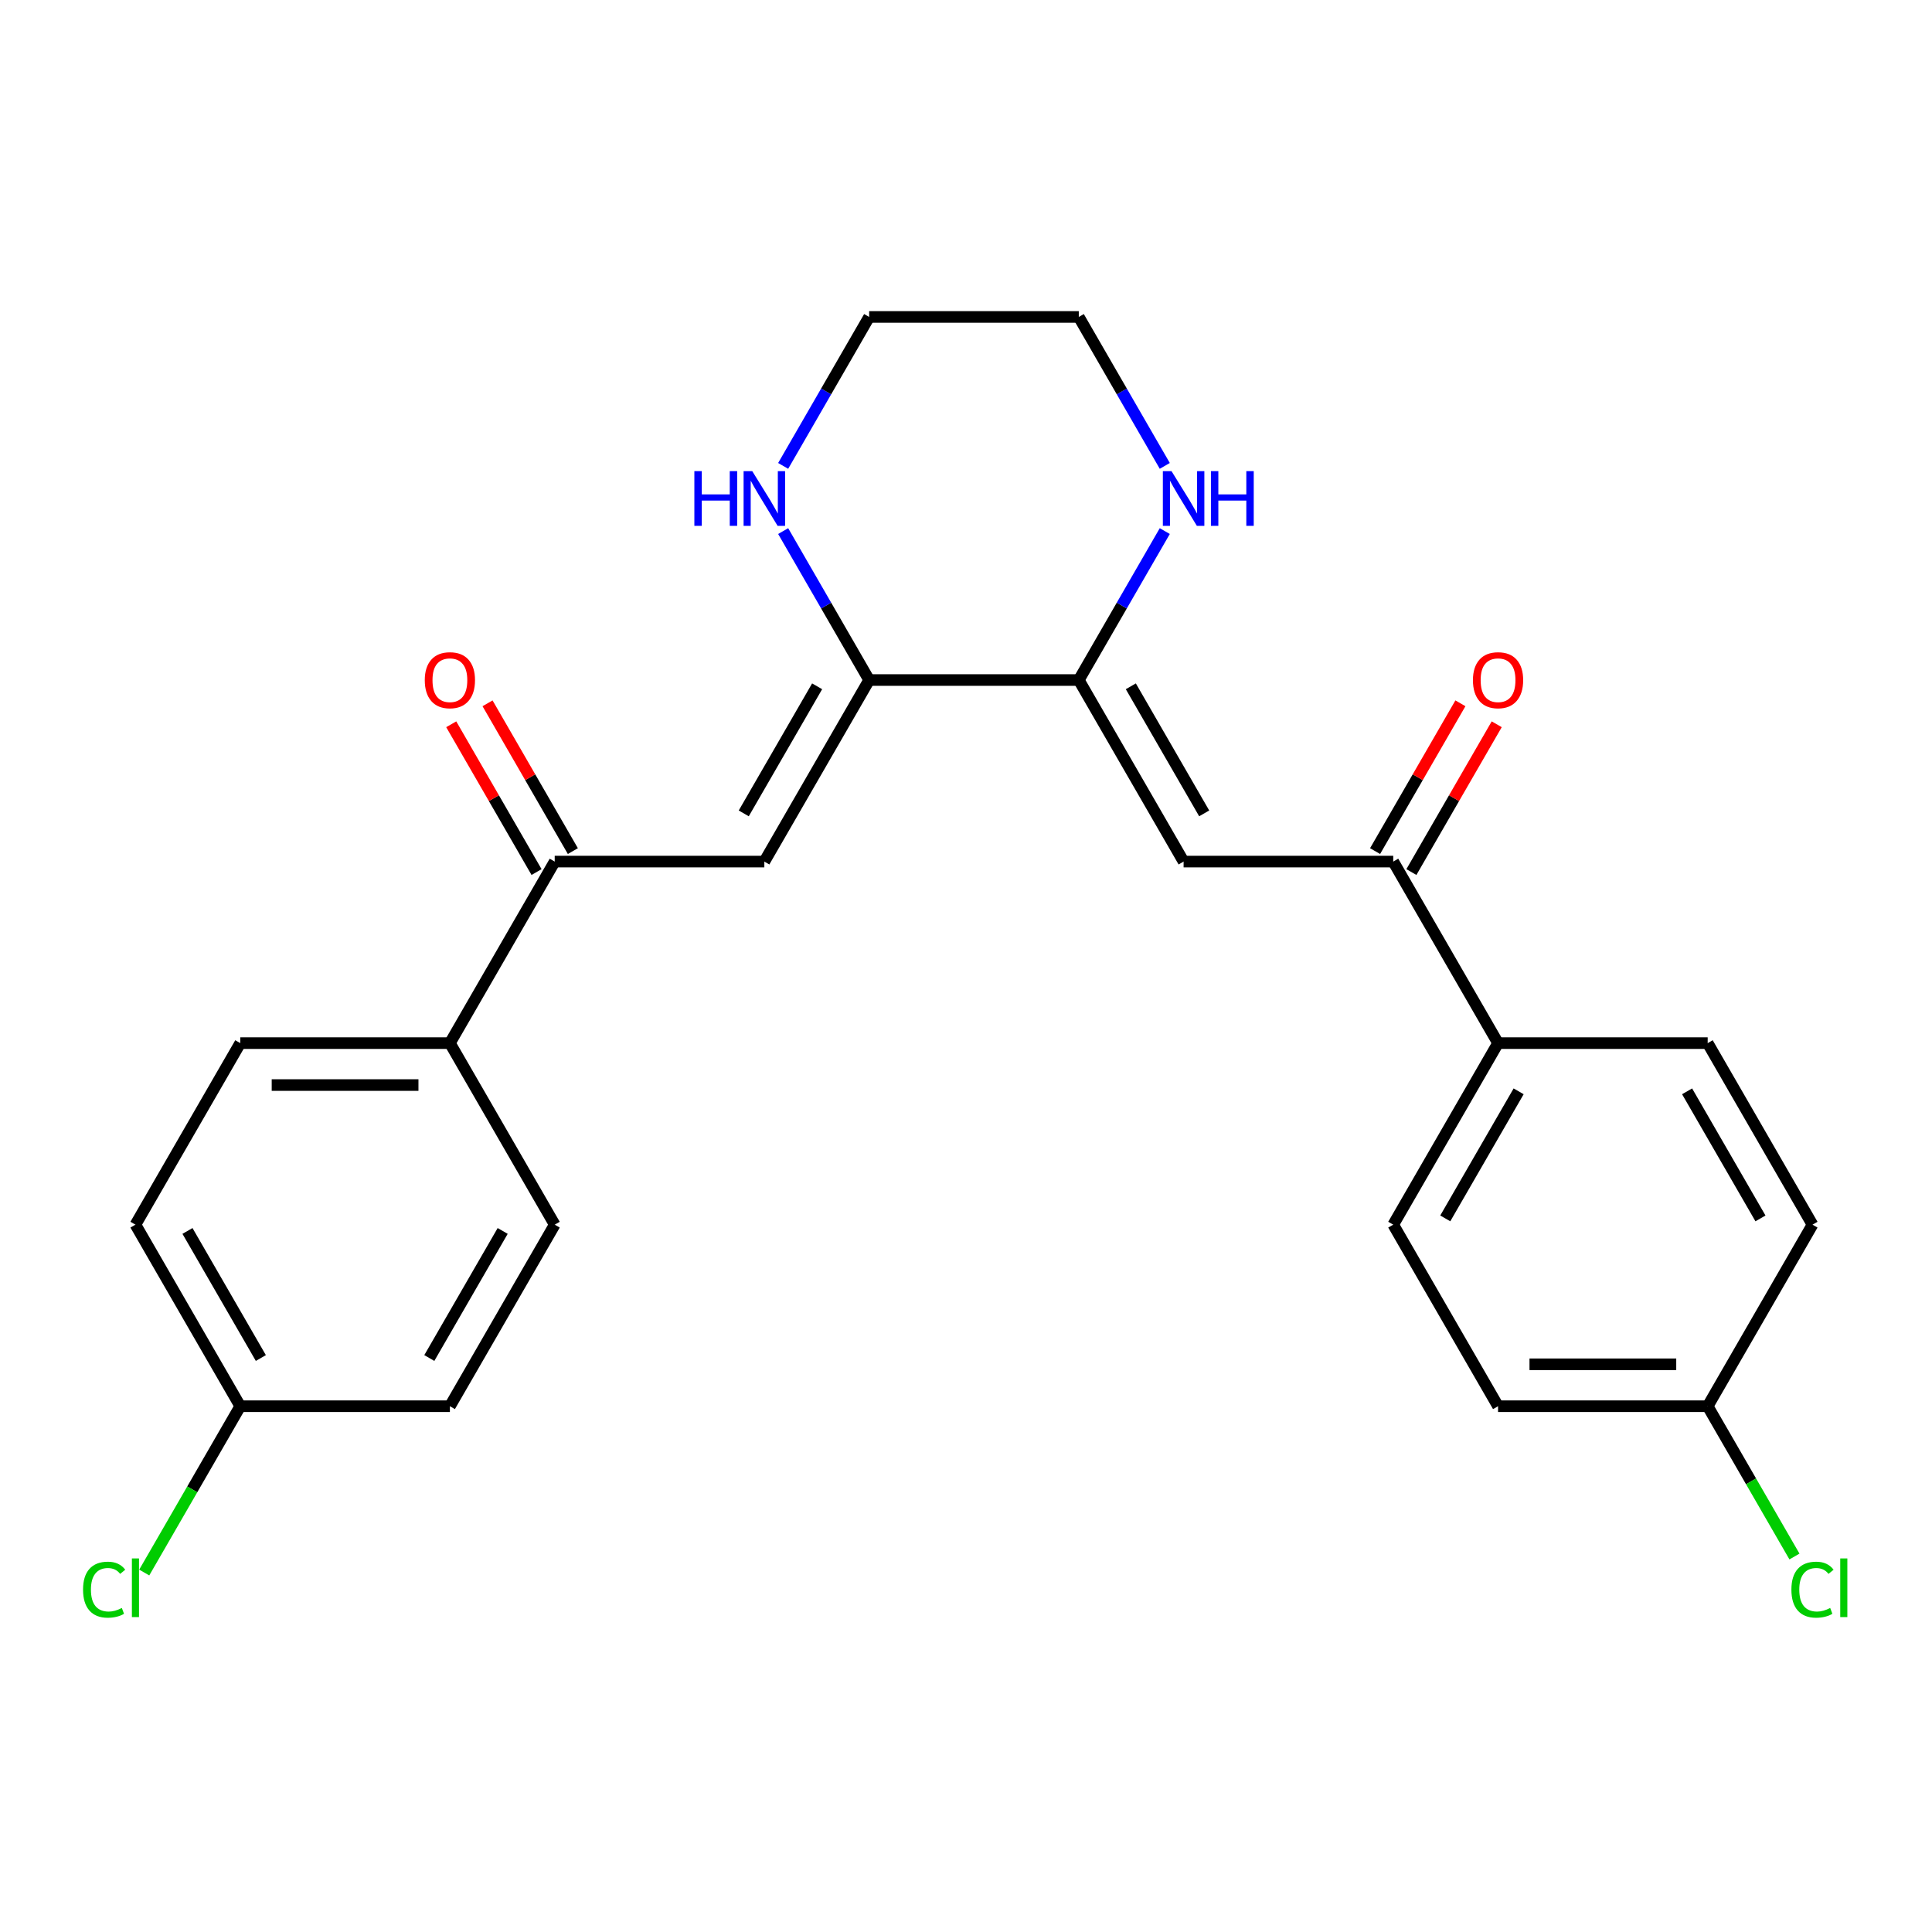 <?xml version='1.0' encoding='iso-8859-1'?>
<svg version='1.1' baseProfile='full'
              xmlns='http://www.w3.org/2000/svg'
                      xmlns:rdkit='http://www.rdkit.org/xml'
                      xmlns:xlink='http://www.w3.org/1999/xlink'
                  xml:space='preserve'
width='1000px' height='1000px' viewBox='0 0 1000 1000'>
<!-- END OF HEADER -->
<rect style='opacity:1.0;fill:#FFFFFF;stroke:none' width='1000' height='1000' x='0' y='0'> </rect>
<path class='bond-0' d='M 449.874,351.985 L 558.379,351.985' style='fill:none;fill-rule:evenodd;stroke:#000000;stroke-width:6px;stroke-linecap:butt;stroke-linejoin:miter;stroke-opacity:1' />
<path class='bond-1' d='M 449.874,351.985 L 395.622,445.953' style='fill:none;fill-rule:evenodd;stroke:#000000;stroke-width:6px;stroke-linecap:butt;stroke-linejoin:miter;stroke-opacity:1' />
<path class='bond-1' d='M 422.943,355.23 L 384.966,421.007' style='fill:none;fill-rule:evenodd;stroke:#000000;stroke-width:6px;stroke-linecap:butt;stroke-linejoin:miter;stroke-opacity:1' />
<path class='bond-6' d='M 449.874,351.985 L 427.619,313.437' style='fill:none;fill-rule:evenodd;stroke:#000000;stroke-width:6px;stroke-linecap:butt;stroke-linejoin:miter;stroke-opacity:1' />
<path class='bond-6' d='M 427.619,313.437 L 405.363,274.889' style='fill:none;fill-rule:evenodd;stroke:#0000FF;stroke-width:6px;stroke-linecap:butt;stroke-linejoin:miter;stroke-opacity:1' />
<path class='bond-2' d='M 558.379,351.985 L 612.632,445.953' style='fill:none;fill-rule:evenodd;stroke:#000000;stroke-width:6px;stroke-linecap:butt;stroke-linejoin:miter;stroke-opacity:1' />
<path class='bond-2' d='M 585.311,355.23 L 623.288,421.007' style='fill:none;fill-rule:evenodd;stroke:#000000;stroke-width:6px;stroke-linecap:butt;stroke-linejoin:miter;stroke-opacity:1' />
<path class='bond-5' d='M 558.379,351.985 L 580.635,313.437' style='fill:none;fill-rule:evenodd;stroke:#000000;stroke-width:6px;stroke-linecap:butt;stroke-linejoin:miter;stroke-opacity:1' />
<path class='bond-5' d='M 580.635,313.437 L 602.89,274.889' style='fill:none;fill-rule:evenodd;stroke:#0000FF;stroke-width:6px;stroke-linecap:butt;stroke-linejoin:miter;stroke-opacity:1' />
<path class='bond-3' d='M 395.622,445.953 L 287.117,445.953' style='fill:none;fill-rule:evenodd;stroke:#000000;stroke-width:6px;stroke-linecap:butt;stroke-linejoin:miter;stroke-opacity:1' />
<path class='bond-4' d='M 612.632,445.953 L 721.137,445.953' style='fill:none;fill-rule:evenodd;stroke:#000000;stroke-width:6px;stroke-linecap:butt;stroke-linejoin:miter;stroke-opacity:1' />
<path class='bond-7' d='M 287.117,445.953 L 232.864,539.921' style='fill:none;fill-rule:evenodd;stroke:#000000;stroke-width:6px;stroke-linecap:butt;stroke-linejoin:miter;stroke-opacity:1' />
<path class='bond-9' d='M 296.514,440.528 L 274.431,402.28' style='fill:none;fill-rule:evenodd;stroke:#000000;stroke-width:6px;stroke-linecap:butt;stroke-linejoin:miter;stroke-opacity:1' />
<path class='bond-9' d='M 274.431,402.28 L 252.349,364.032' style='fill:none;fill-rule:evenodd;stroke:#FF0000;stroke-width:6px;stroke-linecap:butt;stroke-linejoin:miter;stroke-opacity:1' />
<path class='bond-9' d='M 277.72,451.378 L 255.638,413.13' style='fill:none;fill-rule:evenodd;stroke:#000000;stroke-width:6px;stroke-linecap:butt;stroke-linejoin:miter;stroke-opacity:1' />
<path class='bond-9' d='M 255.638,413.13 L 233.555,374.883' style='fill:none;fill-rule:evenodd;stroke:#FF0000;stroke-width:6px;stroke-linecap:butt;stroke-linejoin:miter;stroke-opacity:1' />
<path class='bond-8' d='M 721.137,445.953 L 775.389,539.921' style='fill:none;fill-rule:evenodd;stroke:#000000;stroke-width:6px;stroke-linecap:butt;stroke-linejoin:miter;stroke-opacity:1' />
<path class='bond-10' d='M 730.534,451.378 L 752.616,413.13' style='fill:none;fill-rule:evenodd;stroke:#000000;stroke-width:6px;stroke-linecap:butt;stroke-linejoin:miter;stroke-opacity:1' />
<path class='bond-10' d='M 752.616,413.13 L 774.698,374.883' style='fill:none;fill-rule:evenodd;stroke:#FF0000;stroke-width:6px;stroke-linecap:butt;stroke-linejoin:miter;stroke-opacity:1' />
<path class='bond-10' d='M 711.74,440.528 L 733.822,402.28' style='fill:none;fill-rule:evenodd;stroke:#000000;stroke-width:6px;stroke-linecap:butt;stroke-linejoin:miter;stroke-opacity:1' />
<path class='bond-10' d='M 733.822,402.28 L 755.905,364.032' style='fill:none;fill-rule:evenodd;stroke:#FF0000;stroke-width:6px;stroke-linecap:butt;stroke-linejoin:miter;stroke-opacity:1' />
<path class='bond-25' d='M 602.89,241.144 L 580.635,202.596' style='fill:none;fill-rule:evenodd;stroke:#0000FF;stroke-width:6px;stroke-linecap:butt;stroke-linejoin:miter;stroke-opacity:1' />
<path class='bond-25' d='M 580.635,202.596 L 558.379,164.049' style='fill:none;fill-rule:evenodd;stroke:#000000;stroke-width:6px;stroke-linecap:butt;stroke-linejoin:miter;stroke-opacity:1' />
<path class='bond-23' d='M 405.363,241.144 L 427.619,202.596' style='fill:none;fill-rule:evenodd;stroke:#0000FF;stroke-width:6px;stroke-linecap:butt;stroke-linejoin:miter;stroke-opacity:1' />
<path class='bond-23' d='M 427.619,202.596 L 449.874,164.049' style='fill:none;fill-rule:evenodd;stroke:#000000;stroke-width:6px;stroke-linecap:butt;stroke-linejoin:miter;stroke-opacity:1' />
<path class='bond-11' d='M 232.864,539.921 L 124.359,539.921' style='fill:none;fill-rule:evenodd;stroke:#000000;stroke-width:6px;stroke-linecap:butt;stroke-linejoin:miter;stroke-opacity:1' />
<path class='bond-11' d='M 216.589,561.622 L 140.635,561.622' style='fill:none;fill-rule:evenodd;stroke:#000000;stroke-width:6px;stroke-linecap:butt;stroke-linejoin:miter;stroke-opacity:1' />
<path class='bond-12' d='M 232.864,539.921 L 287.117,633.889' style='fill:none;fill-rule:evenodd;stroke:#000000;stroke-width:6px;stroke-linecap:butt;stroke-linejoin:miter;stroke-opacity:1' />
<path class='bond-13' d='M 775.389,539.921 L 721.137,633.889' style='fill:none;fill-rule:evenodd;stroke:#000000;stroke-width:6px;stroke-linecap:butt;stroke-linejoin:miter;stroke-opacity:1' />
<path class='bond-13' d='M 786.045,564.867 L 748.068,630.644' style='fill:none;fill-rule:evenodd;stroke:#000000;stroke-width:6px;stroke-linecap:butt;stroke-linejoin:miter;stroke-opacity:1' />
<path class='bond-14' d='M 775.389,539.921 L 883.894,539.921' style='fill:none;fill-rule:evenodd;stroke:#000000;stroke-width:6px;stroke-linecap:butt;stroke-linejoin:miter;stroke-opacity:1' />
<path class='bond-18' d='M 124.359,539.921 L 70.107,633.889' style='fill:none;fill-rule:evenodd;stroke:#000000;stroke-width:6px;stroke-linecap:butt;stroke-linejoin:miter;stroke-opacity:1' />
<path class='bond-20' d='M 287.117,633.889 L 232.864,727.857' style='fill:none;fill-rule:evenodd;stroke:#000000;stroke-width:6px;stroke-linecap:butt;stroke-linejoin:miter;stroke-opacity:1' />
<path class='bond-20' d='M 260.185,637.134 L 222.209,702.911' style='fill:none;fill-rule:evenodd;stroke:#000000;stroke-width:6px;stroke-linecap:butt;stroke-linejoin:miter;stroke-opacity:1' />
<path class='bond-17' d='M 721.137,633.889 L 775.389,727.857' style='fill:none;fill-rule:evenodd;stroke:#000000;stroke-width:6px;stroke-linecap:butt;stroke-linejoin:miter;stroke-opacity:1' />
<path class='bond-19' d='M 883.894,539.921 L 938.147,633.889' style='fill:none;fill-rule:evenodd;stroke:#000000;stroke-width:6px;stroke-linecap:butt;stroke-linejoin:miter;stroke-opacity:1' />
<path class='bond-19' d='M 873.239,564.867 L 911.215,630.644' style='fill:none;fill-rule:evenodd;stroke:#000000;stroke-width:6px;stroke-linecap:butt;stroke-linejoin:miter;stroke-opacity:1' />
<path class='bond-15' d='M 883.894,727.857 L 938.147,633.889' style='fill:none;fill-rule:evenodd;stroke:#000000;stroke-width:6px;stroke-linecap:butt;stroke-linejoin:miter;stroke-opacity:1' />
<path class='bond-21' d='M 883.894,727.857 L 906.352,766.755' style='fill:none;fill-rule:evenodd;stroke:#000000;stroke-width:6px;stroke-linecap:butt;stroke-linejoin:miter;stroke-opacity:1' />
<path class='bond-21' d='M 906.352,766.755 L 928.81,805.653' style='fill:none;fill-rule:evenodd;stroke:#00CC00;stroke-width:6px;stroke-linecap:butt;stroke-linejoin:miter;stroke-opacity:1' />
<path class='bond-27' d='M 883.894,727.857 L 775.389,727.857' style='fill:none;fill-rule:evenodd;stroke:#000000;stroke-width:6px;stroke-linecap:butt;stroke-linejoin:miter;stroke-opacity:1' />
<path class='bond-27' d='M 867.619,706.156 L 791.665,706.156' style='fill:none;fill-rule:evenodd;stroke:#000000;stroke-width:6px;stroke-linecap:butt;stroke-linejoin:miter;stroke-opacity:1' />
<path class='bond-16' d='M 124.359,727.857 L 232.864,727.857' style='fill:none;fill-rule:evenodd;stroke:#000000;stroke-width:6px;stroke-linecap:butt;stroke-linejoin:miter;stroke-opacity:1' />
<path class='bond-22' d='M 124.359,727.857 L 99.51,770.899' style='fill:none;fill-rule:evenodd;stroke:#000000;stroke-width:6px;stroke-linecap:butt;stroke-linejoin:miter;stroke-opacity:1' />
<path class='bond-22' d='M 99.51,770.899 L 74.659,813.94' style='fill:none;fill-rule:evenodd;stroke:#00CC00;stroke-width:6px;stroke-linecap:butt;stroke-linejoin:miter;stroke-opacity:1' />
<path class='bond-26' d='M 124.359,727.857 L 70.107,633.889' style='fill:none;fill-rule:evenodd;stroke:#000000;stroke-width:6px;stroke-linecap:butt;stroke-linejoin:miter;stroke-opacity:1' />
<path class='bond-26' d='M 135.015,702.911 L 97.038,637.134' style='fill:none;fill-rule:evenodd;stroke:#000000;stroke-width:6px;stroke-linecap:butt;stroke-linejoin:miter;stroke-opacity:1' />
<path class='bond-24' d='M 449.874,164.049 L 558.379,164.049' style='fill:none;fill-rule:evenodd;stroke:#000000;stroke-width:6px;stroke-linecap:butt;stroke-linejoin:miter;stroke-opacity:1' />
<path  class='atom-6' d='M 606.372 243.857
L 615.652 258.857
Q 616.572 260.337, 618.052 263.017
Q 619.532 265.697, 619.612 265.857
L 619.612 243.857
L 623.372 243.857
L 623.372 272.177
L 619.492 272.177
L 609.532 255.777
Q 608.372 253.857, 607.132 251.657
Q 605.932 249.457, 605.572 248.777
L 605.572 272.177
L 601.892 272.177
L 601.892 243.857
L 606.372 243.857
' fill='#0000FF'/>
<path  class='atom-6' d='M 626.772 243.857
L 630.612 243.857
L 630.612 255.897
L 645.092 255.897
L 645.092 243.857
L 648.932 243.857
L 648.932 272.177
L 645.092 272.177
L 645.092 259.097
L 630.612 259.097
L 630.612 272.177
L 626.772 272.177
L 626.772 243.857
' fill='#0000FF'/>
<path  class='atom-7' d='M 359.402 243.857
L 363.242 243.857
L 363.242 255.897
L 377.722 255.897
L 377.722 243.857
L 381.562 243.857
L 381.562 272.177
L 377.722 272.177
L 377.722 259.097
L 363.242 259.097
L 363.242 272.177
L 359.402 272.177
L 359.402 243.857
' fill='#0000FF'/>
<path  class='atom-7' d='M 389.362 243.857
L 398.642 258.857
Q 399.562 260.337, 401.042 263.017
Q 402.522 265.697, 402.602 265.857
L 402.602 243.857
L 406.362 243.857
L 406.362 272.177
L 402.482 272.177
L 392.522 255.777
Q 391.362 253.857, 390.122 251.657
Q 388.922 249.457, 388.562 248.777
L 388.562 272.177
L 384.882 272.177
L 384.882 243.857
L 389.362 243.857
' fill='#0000FF'/>
<path  class='atom-10' d='M 219.864 352.065
Q 219.864 345.265, 223.224 341.465
Q 226.584 337.665, 232.864 337.665
Q 239.144 337.665, 242.504 341.465
Q 245.864 345.265, 245.864 352.065
Q 245.864 358.945, 242.464 362.865
Q 239.064 366.745, 232.864 366.745
Q 226.624 366.745, 223.224 362.865
Q 219.864 358.985, 219.864 352.065
M 232.864 363.545
Q 237.184 363.545, 239.504 360.665
Q 241.864 357.745, 241.864 352.065
Q 241.864 346.505, 239.504 343.705
Q 237.184 340.865, 232.864 340.865
Q 228.544 340.865, 226.184 343.665
Q 223.864 346.465, 223.864 352.065
Q 223.864 357.785, 226.184 360.665
Q 228.544 363.545, 232.864 363.545
' fill='#FF0000'/>
<path  class='atom-11' d='M 762.389 352.065
Q 762.389 345.265, 765.749 341.465
Q 769.109 337.665, 775.389 337.665
Q 781.669 337.665, 785.029 341.465
Q 788.389 345.265, 788.389 352.065
Q 788.389 358.945, 784.989 362.865
Q 781.589 366.745, 775.389 366.745
Q 769.149 366.745, 765.749 362.865
Q 762.389 358.985, 762.389 352.065
M 775.389 363.545
Q 779.709 363.545, 782.029 360.665
Q 784.389 357.745, 784.389 352.065
Q 784.389 346.505, 782.029 343.705
Q 779.709 340.865, 775.389 340.865
Q 771.069 340.865, 768.709 343.665
Q 766.389 346.465, 766.389 352.065
Q 766.389 357.785, 768.709 360.665
Q 771.069 363.545, 775.389 363.545
' fill='#FF0000'/>
<path  class='atom-22' d='M 927.227 822.805
Q 927.227 815.765, 930.507 812.085
Q 933.827 808.365, 940.107 808.365
Q 945.947 808.365, 949.067 812.485
L 946.427 814.645
Q 944.147 811.645, 940.107 811.645
Q 935.827 811.645, 933.547 814.525
Q 931.307 817.365, 931.307 822.805
Q 931.307 828.405, 933.627 831.285
Q 935.987 834.165, 940.547 834.165
Q 943.667 834.165, 947.307 832.285
L 948.427 835.285
Q 946.947 836.245, 944.707 836.805
Q 942.467 837.365, 939.987 837.365
Q 933.827 837.365, 930.507 833.605
Q 927.227 829.845, 927.227 822.805
' fill='#00CC00'/>
<path  class='atom-22' d='M 952.507 806.645
L 956.187 806.645
L 956.187 837.005
L 952.507 837.005
L 952.507 806.645
' fill='#00CC00'/>
<path  class='atom-23' d='M 42.987 822.805
Q 42.987 815.765, 46.267 812.085
Q 49.587 808.365, 55.867 808.365
Q 61.707 808.365, 64.827 812.485
L 62.187 814.645
Q 59.907 811.645, 55.867 811.645
Q 51.587 811.645, 49.307 814.525
Q 47.067 817.365, 47.067 822.805
Q 47.067 828.405, 49.387 831.285
Q 51.747 834.165, 56.307 834.165
Q 59.427 834.165, 63.067 832.285
L 64.187 835.285
Q 62.707 836.245, 60.467 836.805
Q 58.227 837.365, 55.747 837.365
Q 49.587 837.365, 46.267 833.605
Q 42.987 829.845, 42.987 822.805
' fill='#00CC00'/>
<path  class='atom-23' d='M 68.267 806.645
L 71.947 806.645
L 71.947 837.005
L 68.267 837.005
L 68.267 806.645
' fill='#00CC00'/>
</svg>
